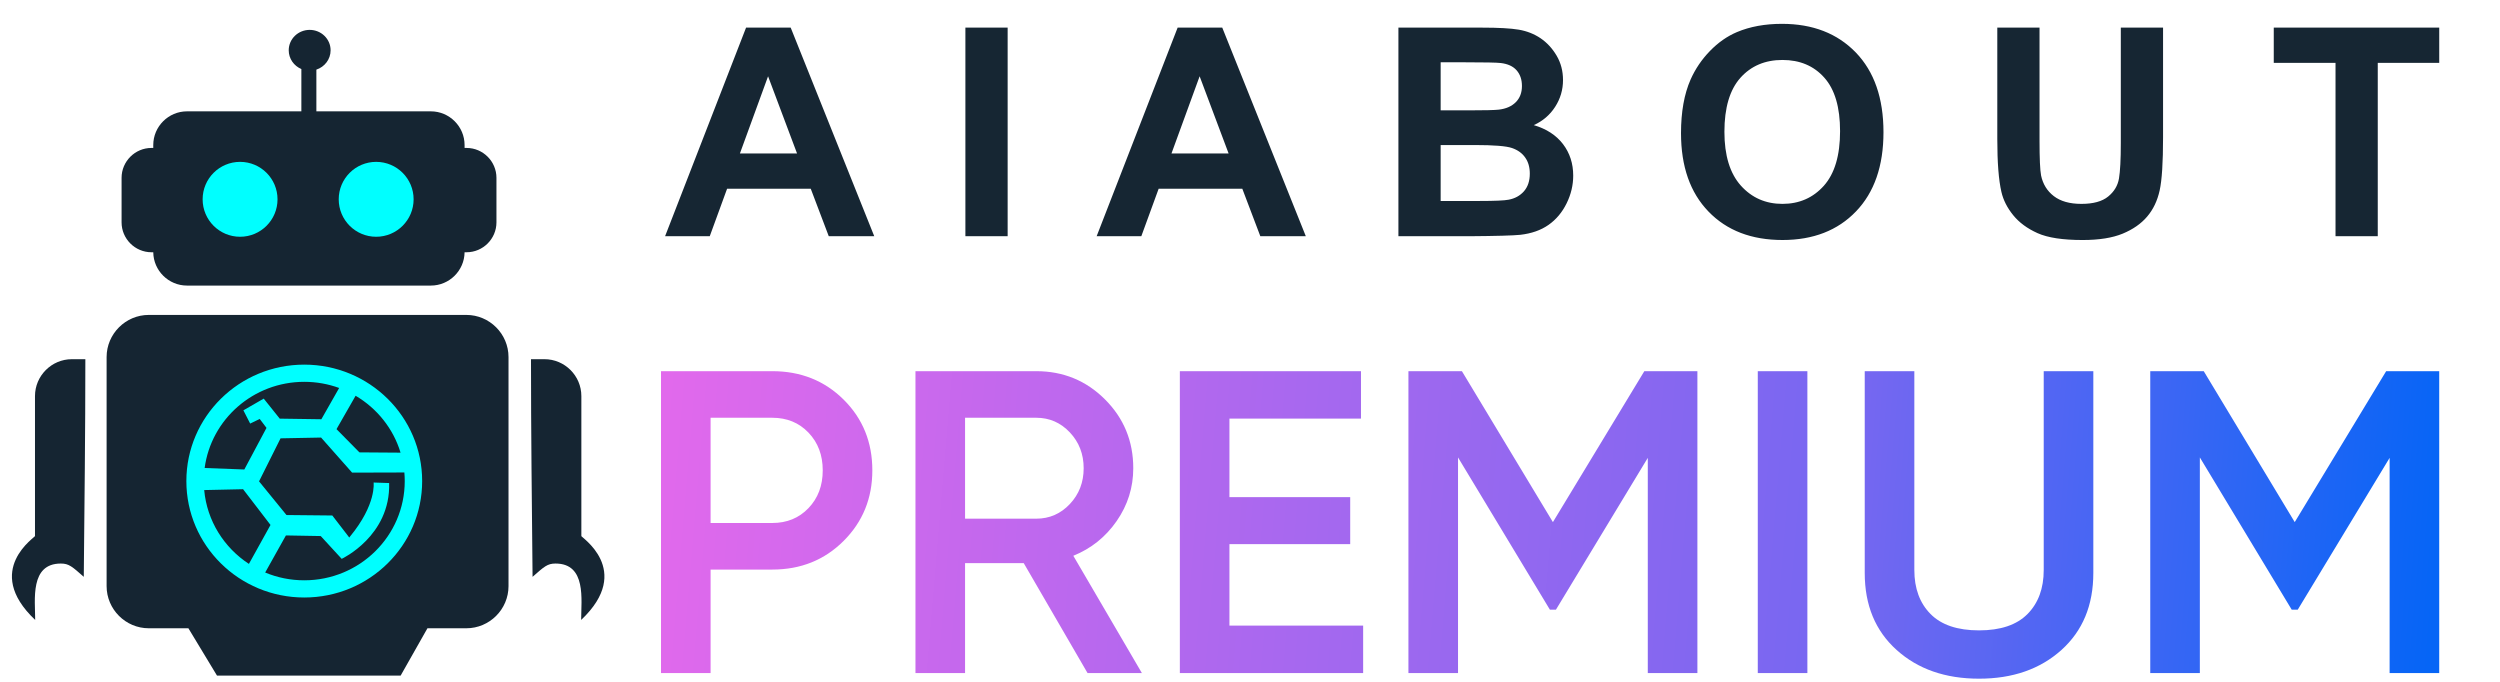 <?xml version="1.0" encoding="UTF-8"?>
<!DOCTYPE svg PUBLIC "-//W3C//DTD SVG 1.1//EN" "http://www.w3.org/Graphics/SVG/1.1/DTD/svg11.dtd">
<!-- Creator: CorelDRAW -->
<svg xmlns="http://www.w3.org/2000/svg" xml:space="preserve" width="44mm" height="12mm" version="1.1" style="shape-rendering:geometricPrecision; text-rendering:geometricPrecision; image-rendering:optimizeQuality; fill-rule:evenodd; clip-rule:evenodd"
viewBox="0 0 4400 1200"
 xmlns:xlink="http://www.w3.org/1999/xlink"
 xmlns:xodm="http://www.corel.com/coreldraw/odm/2003">
 <defs>
  <style type="text/css">
   <![CDATA[
    .fil1 {fill:aqua}
    .fil0 {fill:#152532}
    .fil2 {fill:#162633;fill-rule:nonzero}
    .fil3 {fill:url(#id0);fill-rule:nonzero}
   ]]>
  </style>
  <linearGradient id="id0" gradientUnits="userSpaceOnUse" x1="1136.49" y1="657.14" x2="4293.03" y2="923.89">
   <stop offset="0" style="stop-opacity:1; stop-color:#E369EC"/>
   <stop offset="0.678" style="stop-opacity:1; stop-color:#7567F1"/>
   <stop offset="1" style="stop-opacity:1; stop-color:#0665F6"/>
  </linearGradient>
 </defs>
 <g id="Слой_x0020_1">
  <g id="_2111844158864">
   <path class="fil0" d="M261.83 554.26l558.96 0c40.81,0 74.2,33.39 74.2,74.2l0 403.09c0,40.81 -33.39,74.2 -74.2,74.2l-68.48 0 -47.21 83.35 -323.14 0 -50.38 -83.35 -69.75 0c-40.81,0 -74.2,-33.39 -74.2,-74.2l0 -403.09c0,-40.81 33.39,-74.2 74.2,-74.2z"/>
   <path class="fil0" d="M329.06 195.97l201.34 0 0 -74.46c-13.09,-5.51 -22.25,-18.21 -22.25,-32.99 0,-19.85 16.5,-35.93 36.85,-35.93 20.36,0 36.86,16.08 36.86,35.93 0,15.81 -10.48,29.23 -25.04,34.03l0 73.42 201.51 0c32.63,0 59.33,26.7 59.33,59.33l0 5.08 3.47 0c28.94,0 52.62,23.67 52.62,52.61l0 78.37c0,28.94 -23.68,52.62 -52.62,52.62l-3.47 0c-0.38,32.32 -26.93,58.64 -59.33,58.64l-429.27 0c-32.4,0 -58.95,-26.32 -59.32,-58.64l-3.15 0c-28.94,0 -52.62,-23.68 -52.62,-52.62l0 -78.37c0,-28.94 23.68,-52.61 52.62,-52.61l3.14 0 0 -5.08c0,-32.63 26.7,-59.33 59.33,-59.33z"/>
   <path class="fil1" d="M535.5 641.75c114.6,0 207.5,91.75 207.5,204.93 0,113.19 -92.9,204.94 -207.5,204.94 -114.6,0 -207.5,-91.75 -207.5,-204.94 0,-113.18 92.9,-204.93 207.5,-204.93zm79.12 304.31l-1.8 -2.51 -27.96 -36.28 -80.66 -0.82 -48.28 -59.26 37.86 -75.71 71.32 -1.38 54.6 61.73 91.98 -0.27c0.43,4.99 0.66,10.03 0.66,15.12 0,96.47 -79.17,174.66 -176.84,174.66 -24.39,0 -47.63,-4.87 -68.77,-13.7l36.49 -65.27 61.28 1.09 36.88 40.13c0,0 86.24,-40.13 83.52,-133.42l-27.36 -0.93c0,0 5.47,38.26 -41.68,95.32 -0.41,0.5 -0.83,1 -1.24,1.5zm90.36 -149.37l-72.39 -0.52 -40.33 -40.88 33.62 -58.75c37.68,22.18 66.31,57.79 79.1,100.15zm-108.06 -113.84l-31.33 55.05 -73.22 -1.08 -28.2 -35.25 -35.8 20.61 11.93 23.32 16.82 -8.14 11.93 15.73 -39.05 73.22 -69.81 -2.63c11.4,-85.59 85.54,-151.65 175.31,-151.65 21.6,0 42.29,3.82 61.42,10.82zm-237.53 179.69l68.44 -1.52 48.27 62.91 -38.01 68.53c-43.65,-28.51 -73.75,-75.63 -78.7,-129.92z"/>
   <circle class="fil1" cx="422.54" cy="350.79" r="65.91"/>
   <circle class="fil1" cx="662.05" cy="350.79" r="65.91"/>
   <path class="fil0" d="M150.22 632.17c-7.9,0 -15.8,0 -23.71,0 -35.71,0 -64.93,29.22 -64.93,64.93l-0.01 246.18c3.51,0.5 -93.31,59.28 0.36,147.82 -0.03,-35.49 -9.59,-99.26 45.16,-99.26 14.28,0 19.88,5.38 40.36,23.39 1.22,-128.4 2.77,-254.54 2.77,-383.06z"/>
   <path class="fil0" d="M934.54 632.17c7.91,0 15.81,0 23.71,0 35.72,0 64.94,29.22 64.94,64.93l0.01 246.18c-3.51,0.5 93.3,59.28 -0.37,147.82 0.04,-35.49 9.6,-99.26 -45.15,-99.26 -14.29,0 -19.88,5.38 -40.36,23.39 -1.22,-128.4 -2.78,-254.54 -2.78,-383.06z"/>
   <path class="fil2" d="M1538.69 415.75l-80.06 0 -31.71 -83.58 -147.24 0 -30.51 83.58 -78.62 0 142.54 -367.13 78.54 0 147.06 367.13zm-135.87 -145.62l-51.02 -135.88 -49.56 135.88 100.58 0zm296.28 145.62l0 -367.13 74.36 0 0 367.13 -74.36 0zm599.14 0l-80.06 0 -31.71 -83.58 -147.24 0 -30.51 83.58 -78.62 0 142.54 -367.13 78.54 0 147.06 367.13zm-135.87 -145.62l-51.02 -135.88 -49.56 135.88 100.58 0zm298.85 -221.51l146.81 0c29.14,0 50.76,1.2 65.03,3.6 14.36,2.48 27.09,7.52 38.37,15.12 11.28,7.69 20.69,17.86 28.21,30.59 7.51,12.74 11.27,27.1 11.27,42.9 0,17.09 -4.61,32.9 -13.84,47.17 -9.23,14.36 -21.79,25.05 -37.6,32.22 22.3,6.58 39.4,17.69 51.44,33.41 11.96,15.73 17.95,34.19 17.95,55.46 0,16.76 -3.85,32.99 -11.62,48.8 -7.78,15.81 -18.37,28.46 -31.87,37.94 -13.43,9.4 -30,15.21 -49.74,17.44 -12.31,1.28 -42.13,2.13 -89.39,2.48l-125.02 0 0 -367.13zm74.34 61.02l0 84.6 48.54 0c28.8,0 46.75,-0.43 53.75,-1.28 12.65,-1.45 22.65,-5.81 29.91,-13.08 7.27,-7.25 10.86,-16.74 10.86,-28.54 0,-11.36 -3.17,-20.5 -9.4,-27.6 -6.24,-7.1 -15.56,-11.36 -27.86,-12.82 -7.35,-0.85 -28.46,-1.28 -63.24,-1.28l-42.56 0zm0 145.62l0 98.44 68.71 0c26.66,0 43.67,-0.77 50.84,-2.22 11.03,-2.04 20,-6.92 26.93,-14.69 6.92,-7.87 10.42,-18.21 10.42,-31.28 0,-11.12 -2.65,-20.43 -8.03,-28.12 -5.3,-7.69 -13.08,-13.33 -23.16,-16.83 -10.08,-3.51 -32.05,-5.3 -65.8,-5.3l-59.91 0zm423.02 -20.85c0,-37.43 5.63,-68.88 16.83,-94.35 8.29,-18.71 19.74,-35.55 34.18,-50.41 14.44,-14.88 30.25,-25.9 47.43,-33.17 22.9,-9.65 49.31,-14.52 79.22,-14.52 54.18,0 97.41,16.83 129.98,50.42 32.47,33.67 48.7,80.41 48.7,140.32 0,59.39 -16.15,105.88 -48.36,139.38 -32.22,33.58 -75.38,50.33 -129.3,50.33 -54.6,0 -98.1,-16.66 -130.32,-50.08 -32.22,-33.33 -48.36,-79.3 -48.36,-137.92zm76.39 -2.48c0,41.62 9.65,73.15 28.89,94.69 19.22,21.45 43.66,32.21 73.23,32.21 29.65,0 53.92,-10.68 72.98,-31.96 18.97,-21.36 28.46,-53.32 28.46,-95.97 0,-42.13 -9.23,-73.57 -27.77,-94.26 -18.47,-20.76 -42.99,-31.1 -73.67,-31.1 -30.6,0 -55.29,10.51 -74.01,31.45 -18.71,21.02 -28.11,52.64 -28.11,94.94zm480.27 -183.31l74.34 0 0 198.95c0,31.61 0.95,52.04 2.74,61.36 3.16,15.03 10.6,27.17 22.39,36.23 11.88,9.14 28.03,13.67 48.54,13.67 20.77,0 36.49,-4.27 47.09,-12.9 10.59,-8.64 16.91,-19.15 19.05,-31.71 2.14,-12.56 3.25,-33.33 3.25,-62.38l0 -203.22 74.35 0 0 193.05c0,44.1 -1.96,75.29 -5.99,93.49 -4.01,18.2 -11.36,33.59 -22.12,46.15 -10.69,12.56 -25.05,22.47 -42.99,29.91 -18.03,7.43 -41.45,11.19 -70.42,11.19 -34.95,0 -61.44,-4.01 -79.47,-12.13 -18.03,-8.12 -32.3,-18.64 -42.81,-31.62 -10.51,-12.99 -17.35,-26.49 -20.68,-40.77 -4.88,-21.02 -7.27,-52.12 -7.27,-93.23l0 -196.04zm595.29 367.13l0 -305.08 -108.7 0 0 -62.05 291.23 0 0 62.05 -108.19 0 0 305.08 -74.34 0z"/>
   <path class="fil3" d="M1359.21 653.27c50.09,0 91.97,16.7 125.62,50.1 33.65,33.4 50.48,74.9 50.48,124.49 0,49.09 -16.83,90.45 -50.48,124.1 -33.65,33.66 -75.53,50.48 -125.62,50.48l-108.56 0 0 182.18 -87.28 0 0 -531.35 195.84 0zm0 267.2c25.8,0 47.06,-8.73 63.75,-26.19 16.71,-17.46 25.05,-39.6 25.05,-66.42 0,-26.82 -8.34,-48.96 -25.05,-66.42 -16.69,-17.46 -37.95,-26.19 -63.75,-26.19l-108.56 0 0 185.22 108.56 0zm554.88 264.15l-112.35 -193.56 -103.23 0 0 193.56 -87.29 0 0 -531.35 212.54 0c47.57,0 87.93,16.58 121.07,49.72 33.15,33.15 49.72,73.51 49.72,121.07 0,33.91 -9.74,64.91 -29.22,92.99 -19.49,28.08 -44.91,48.45 -76.29,61.11l120.7 206.46 -95.65 0zm-215.58 -449.37l0 177.63 125.25 0c23.28,0 43.01,-8.6 59.21,-25.81 16.19,-17.21 24.29,-38.21 24.29,-63.01 0,-24.8 -8.1,-45.79 -24.29,-63 -16.2,-17.2 -35.93,-25.81 -59.21,-25.81l-125.25 0zm465.31 365.87l235.32 0 0 83.5 -322.6 0 0 -531.35 318.8 0 0 83.5 -231.52 0 0 138.16 212.55 0 0 82.73 -212.55 0 0 143.46zm823.6 -447.85l0 531.35 -87.3 0 0 -378.77 -161.68 267.19 -10.62 0 -161.69 -267.95 0 379.53 -87.29 0 0 -531.35 94.12 0 160.17 265.68 160.92 -265.68 93.37 0zm106.28 0l87.29 0 0 531.35 -87.29 0 0 -531.35zm534.39 490.74c-37.45,33.65 -85.78,50.48 -144.98,50.48 -59.21,0 -107.55,-16.83 -144.99,-50.48 -37.45,-33.65 -56.18,-78.82 -56.18,-135.49l0 -355.25 87.3 0 0 349.94c0,32.38 9.49,58.19 28.46,77.42 18.98,19.23 47.44,28.85 85.41,28.85 37.95,0 66.41,-9.62 85.39,-28.85 18.97,-19.23 28.46,-45.04 28.46,-77.42l0 -349.94 87.3 0 0 355.25c0,56.67 -18.73,101.84 -56.17,135.49zm664.94 -490.74l0 531.35 -87.29 0 0 -378.77 -161.69 267.19 -10.62 0 -161.68 -267.95 0 379.53 -87.29 0 0 -531.35 94.12 0 160.16 265.68 160.93 -265.68 93.36 0z"/>
  </g>
 </g>
</svg>
